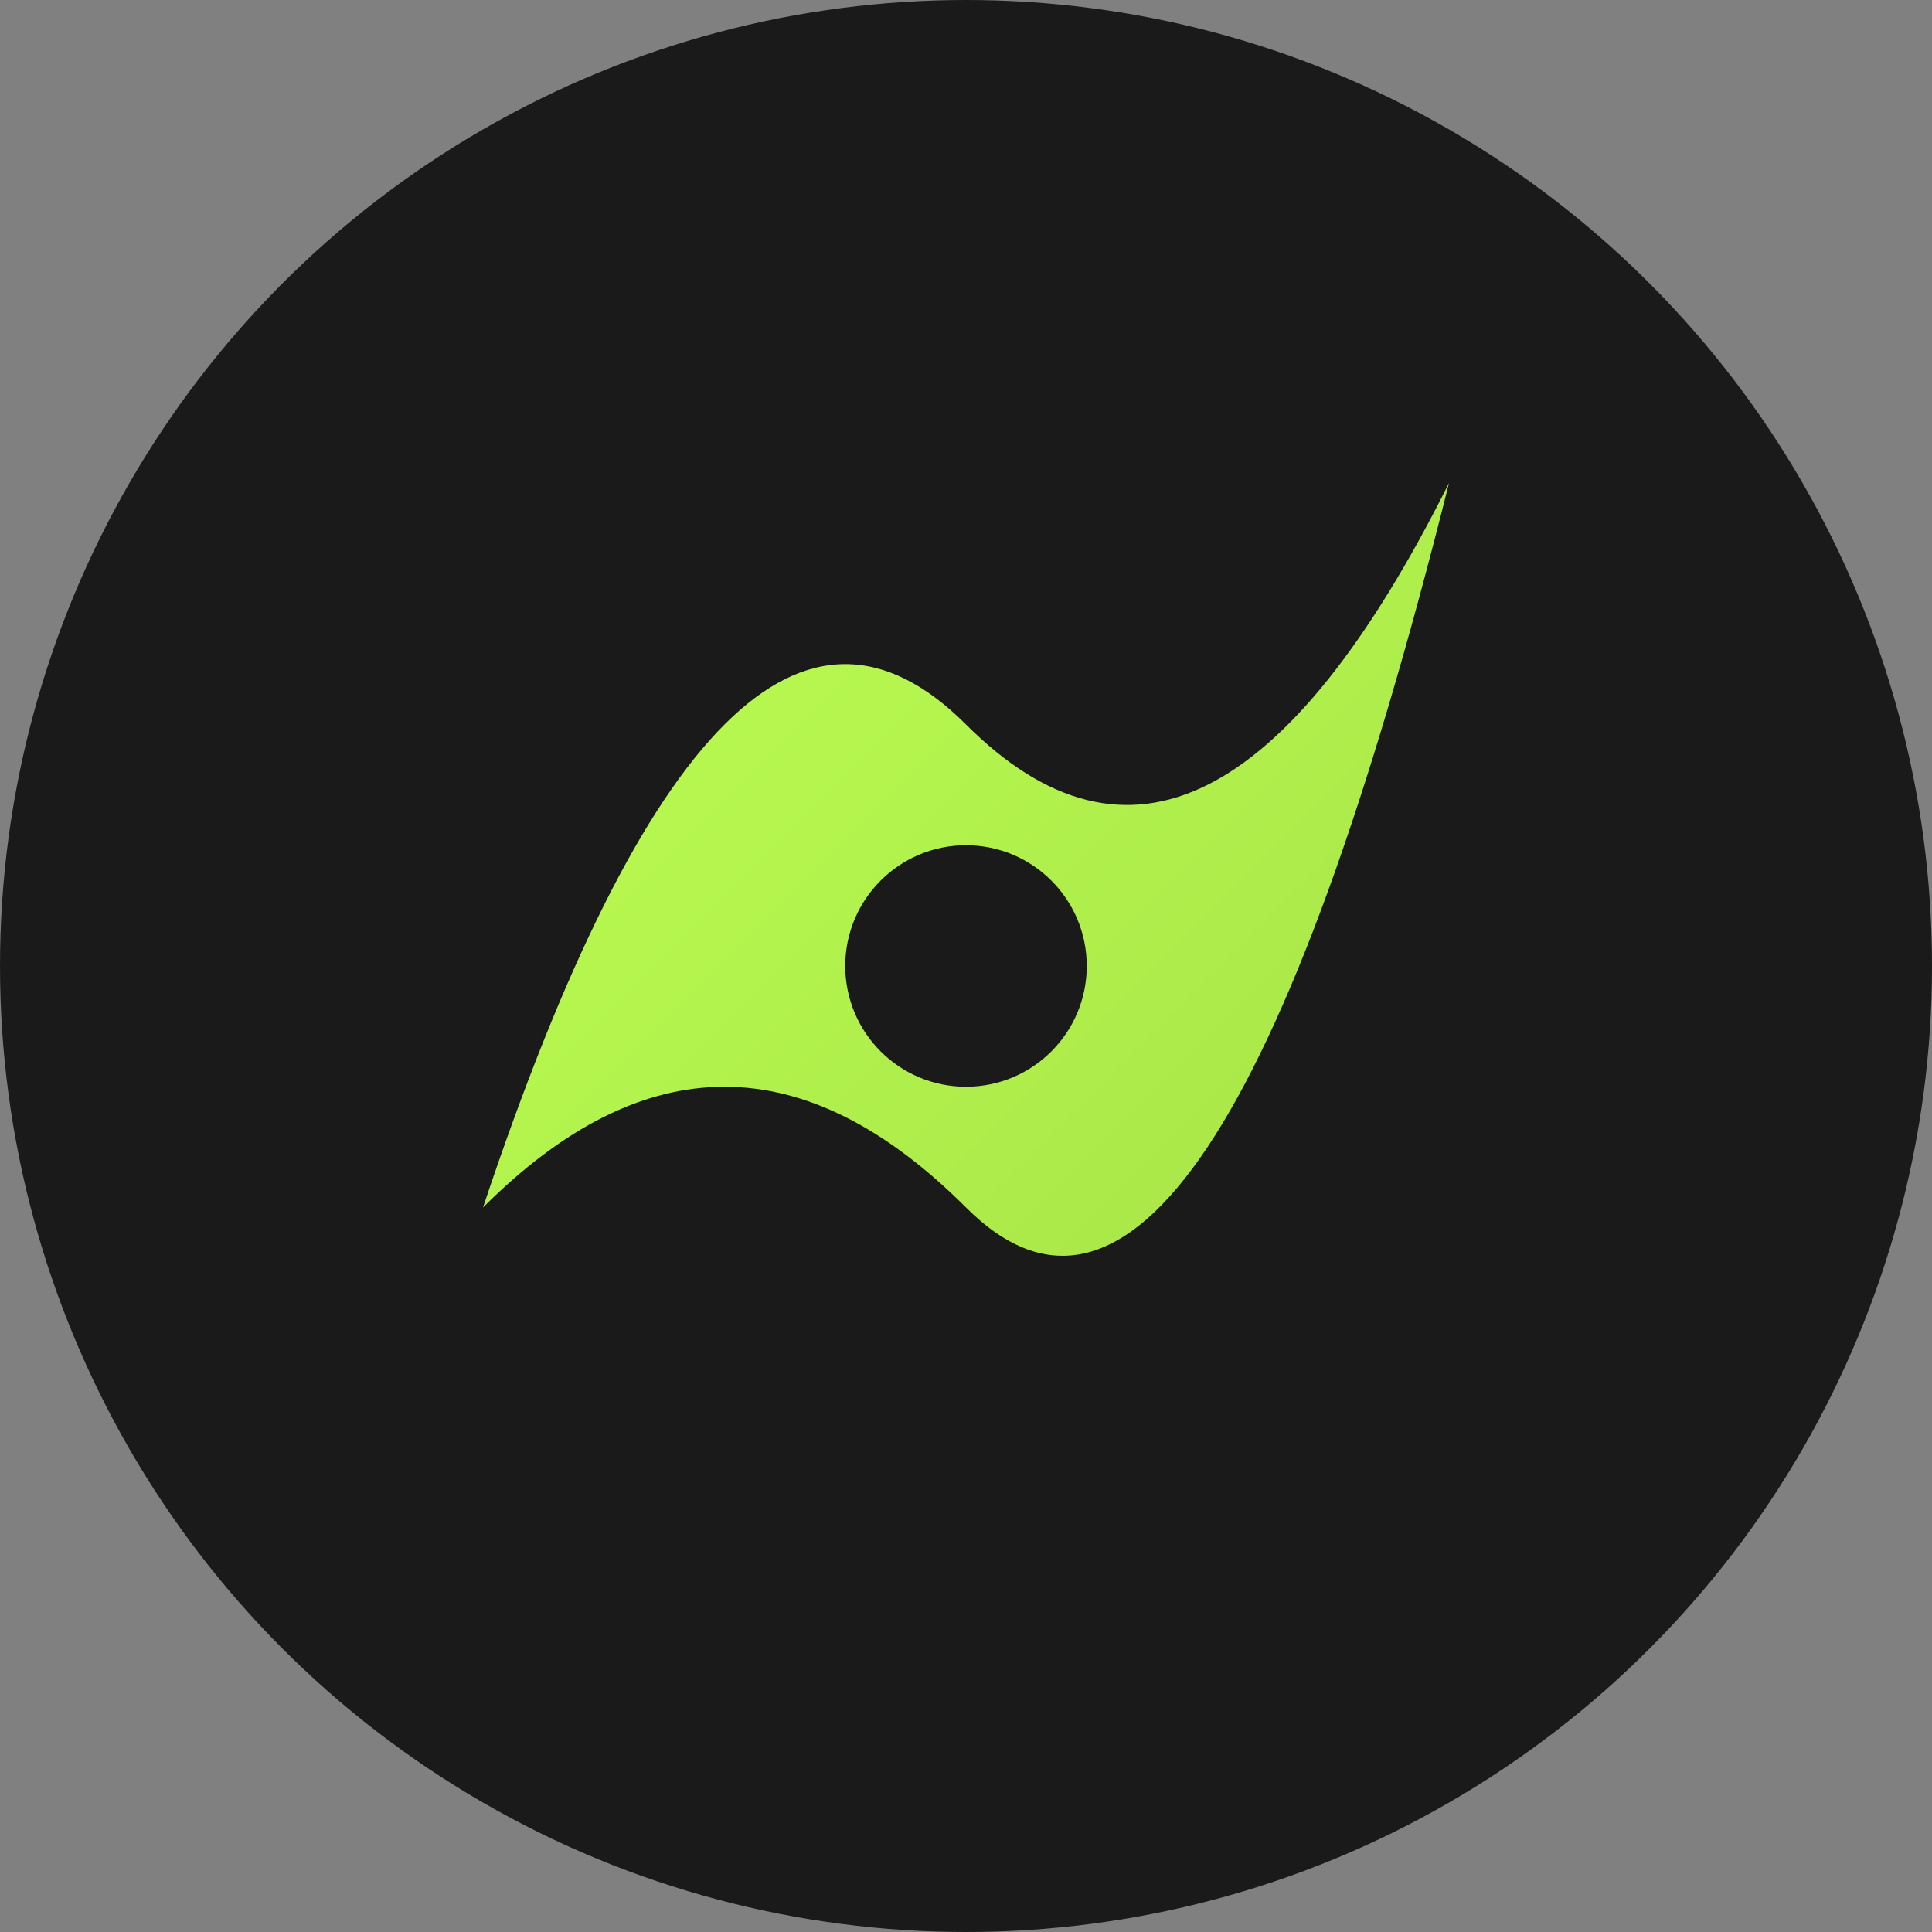 <svg xmlns="http://www.w3.org/2000/svg" width="32" height="32" viewBox="0 0 32 32">
  <rect x="0" y="0" width="32" height="32" fill="#808080" stroke="none"/>
  <defs>
    <linearGradient id="leafGradient" x1="0%" y1="0%" x2="100%" y2="100%">
      <stop offset="0%" style="stop-color:#bdff52;stop-opacity:1" />
      <stop offset="100%" style="stop-color:#a3e045;stop-opacity:1" />
    </linearGradient>
  </defs>
  <circle cx="16" cy="16" r="16" fill="#1a1a1a"/>
  <path d="M8 20 Q12 8 16 12 Q20 16 24 8 Q20 24 16 20 Q12 16 8 20 Z" fill="url(#leafGradient)"/>
  <circle cx="16" cy="16" r="2" fill="#1a1a1a"/>
</svg>
